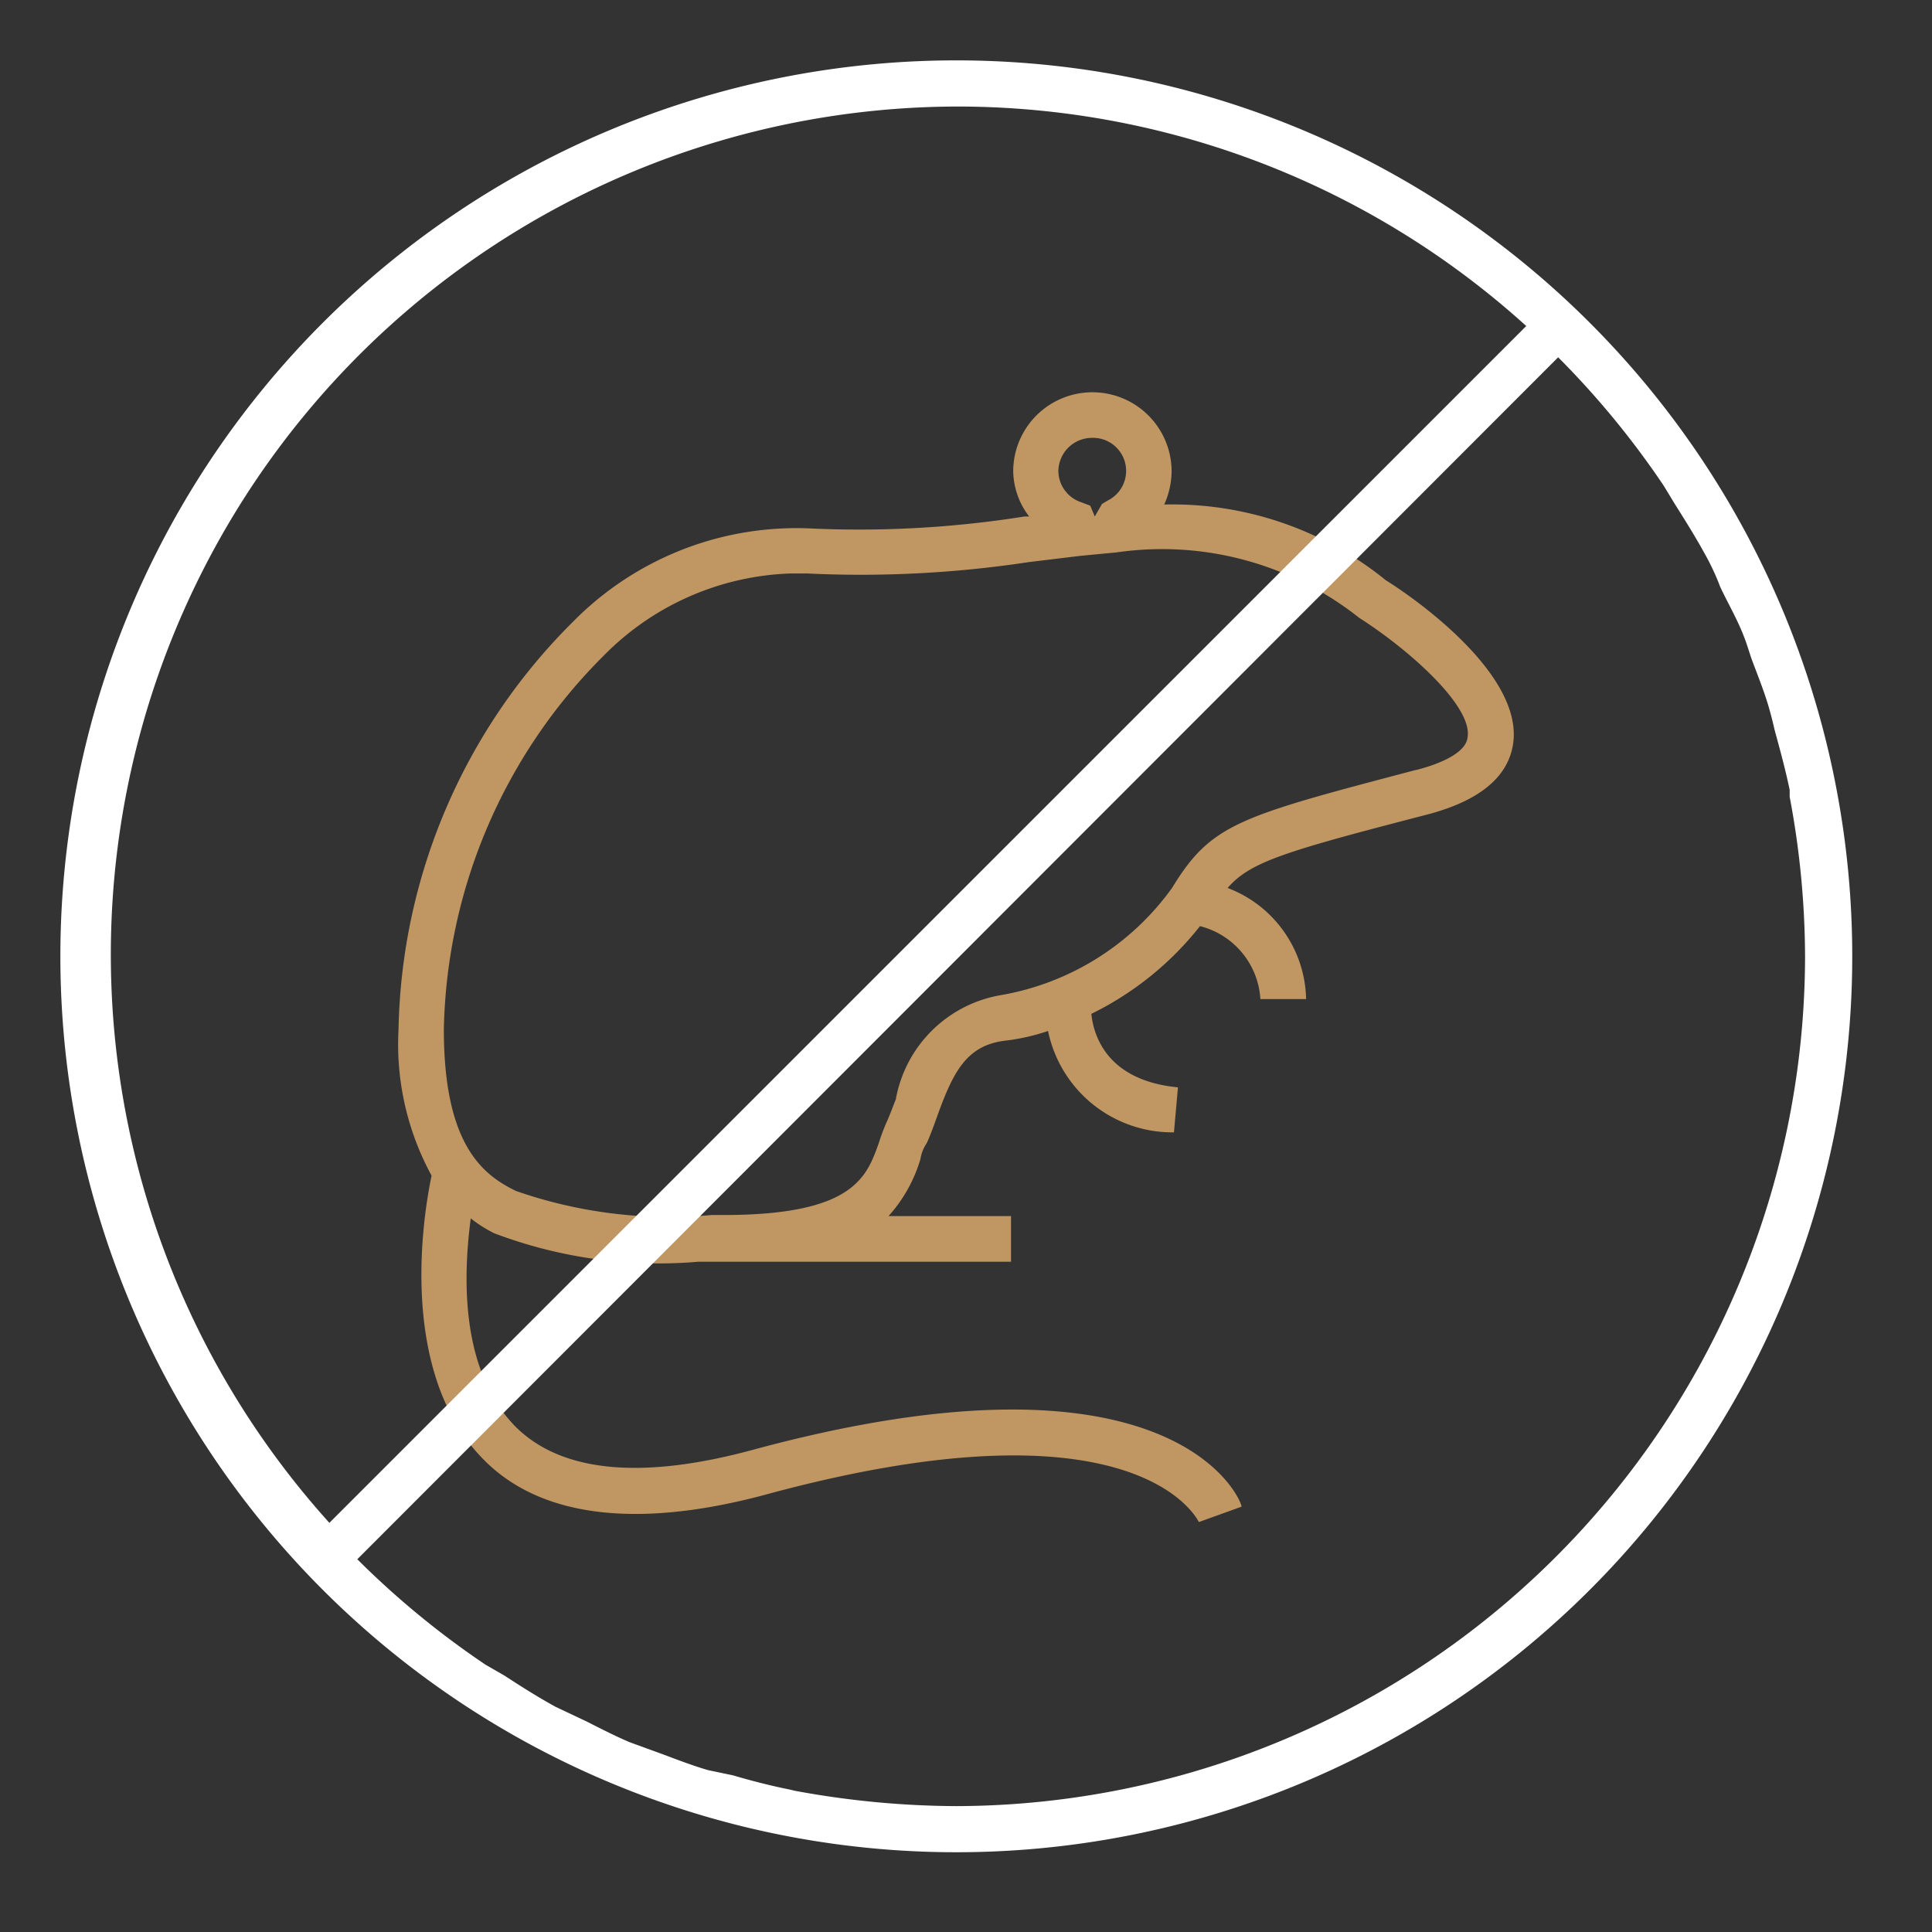 <svg xmlns="http://www.w3.org/2000/svg" xmlns:xlink="http://www.w3.org/1999/xlink" width="64" height="64" viewBox="0 0 64 64"><rect x="0" y="0" width="64" height="64" fill="#333333" stroke="none"/><defs><clipPath id="b"><rect width="64" height="64"/></clipPath></defs><g id="a" clip-path="url(#b)"><g transform="translate(2 2)"><g transform="translate(0)"><path d="M38.643,12.048A11.21,11.21,0,0,0,31.3,9.538h0a2.718,2.718,0,0,0,.245-1.095,2.623,2.623,0,1,0-5.247,0,2.529,2.529,0,0,0,.528,1.491h-.151a34.933,34.933,0,0,1-7.021.4,10.38,10.38,0,0,0-7.927,3.076A19.534,19.534,0,0,0,5.936,26.92a9.1,9.1,0,0,0,1.095,4.85c-.283,1.34-1.132,6.568,1.755,9.437,1.887,1.887,5.077,2.265,9.3,1.132,12.418-3.378,14.343.887,14.362.906l1.415-.51c0-.226-2.227-5.662-16.174-1.887-3.68,1-6.322.755-7.851-.736-1.887-1.887-1.755-5.058-1.51-6.926a4.511,4.511,0,0,0,.774.491,15.381,15.381,0,0,0,6.775.944H26.225V33.11H22.167a4.888,4.888,0,0,0,1.057-1.887,1.294,1.294,0,0,1,.208-.528c.075-.151.245-.6.359-.925.51-1.4.944-2.321,2.246-2.472a6.889,6.889,0,0,0,1.415-.321,4.209,4.209,0,0,0,4.171,3.359l.132-1.491c-2.34-.226-2.793-1.7-2.869-2.435a10.418,10.418,0,0,0,3.6-2.906,2.661,2.661,0,0,1,2,2.416H36a4.02,4.02,0,0,0-2.6-3.68c.755-.868,1.887-1.208,6.624-2.435q2.567-.679,2.831-2.321C43.229,15.106,39.379,12.5,38.643,12.048ZM28.9,7.33a1.095,1.095,0,0,1,.528,2.076l-.189.113L29,9.934l-.151-.359-.3-.113a1.1,1.1,0,0,1-.755-1.038A1.114,1.114,0,0,1,28.9,7.33Zm10.739,11c-5.869,1.548-6.775,1.774-8.078,3.907A8.832,8.832,0,0,1,25.9,25.788a4.265,4.265,0,0,0-3.491,3.454c-.113.283-.208.547-.321.793a6.832,6.832,0,0,0-.245.661c-.4,1.114-.83,2.378-5.133,2.378h-.4a15.438,15.438,0,0,1-6.473-.793c-1.151-.547-2.4-1.585-2.4-5.36a17.967,17.967,0,0,1,5.3-12.381,9.1,9.1,0,0,1,6.19-2.718h.547a37.065,37.065,0,0,0,7.342-.377l1.717-.208,1.189-.113a10.493,10.493,0,0,1,8.04,2.17c1.548.981,3.775,2.906,3.586,3.963C41.285,17.823,40.247,18.182,39.643,18.333Z" transform="translate(5.266 5.175)" fill="#c09762"/><path d="M29.679,0A29.679,29.679,0,1,0,59.358,29.679,29.679,29.679,0,0,0,29.679,0ZM24.166,57.282c-.661-.132-1.3-.3-1.888-.472l-.812-.17c-.529-.151-1.057-.359-1.567-.548l-1.038-.378c-.491-.208-.963-.453-1.454-.7l-1-.472c-.585-.321-1.152-.68-1.7-1.038l-.623-.359a28.6,28.6,0,0,1-4.248-3.493L49.616,9.836a28.6,28.6,0,0,1,3.493,4.248l.378.623c.359.566.7,1.114,1.02,1.7a7.93,7.93,0,0,1,.472,1.02c.151.34.491.944.7,1.435s.245.7.378,1.057.4,1.02.548,1.548.132.529.208.812c.17.623.34,1.246.472,1.888v.227a28.83,28.83,0,0,1,.51,5.286,28.188,28.188,0,0,1-28.112,28.15,29.83,29.83,0,0,1-5.362-.51ZM29.679,1.529A28.074,28.074,0,0,1,48.559,8.8L8.911,48.446A28.093,28.093,0,0,1,29.679,1.529Zm5.286.491h0Zm2.492.6.51.17Zm2.436.831.472.208Zm2.341,1.057.245.113ZM4.663,42.518a2.058,2.058,0,0,1-.151-.283A2.058,2.058,0,0,0,4.663,42.518ZM3.776,40.4l-.227-.51Zm-.868-2.4a2.1,2.1,0,0,0-.189-.548c-.038.189.038.3.094.548Zm-.831-2.794v0Z" transform="translate(0)" fill="#fff"/></g></g></g></svg>
